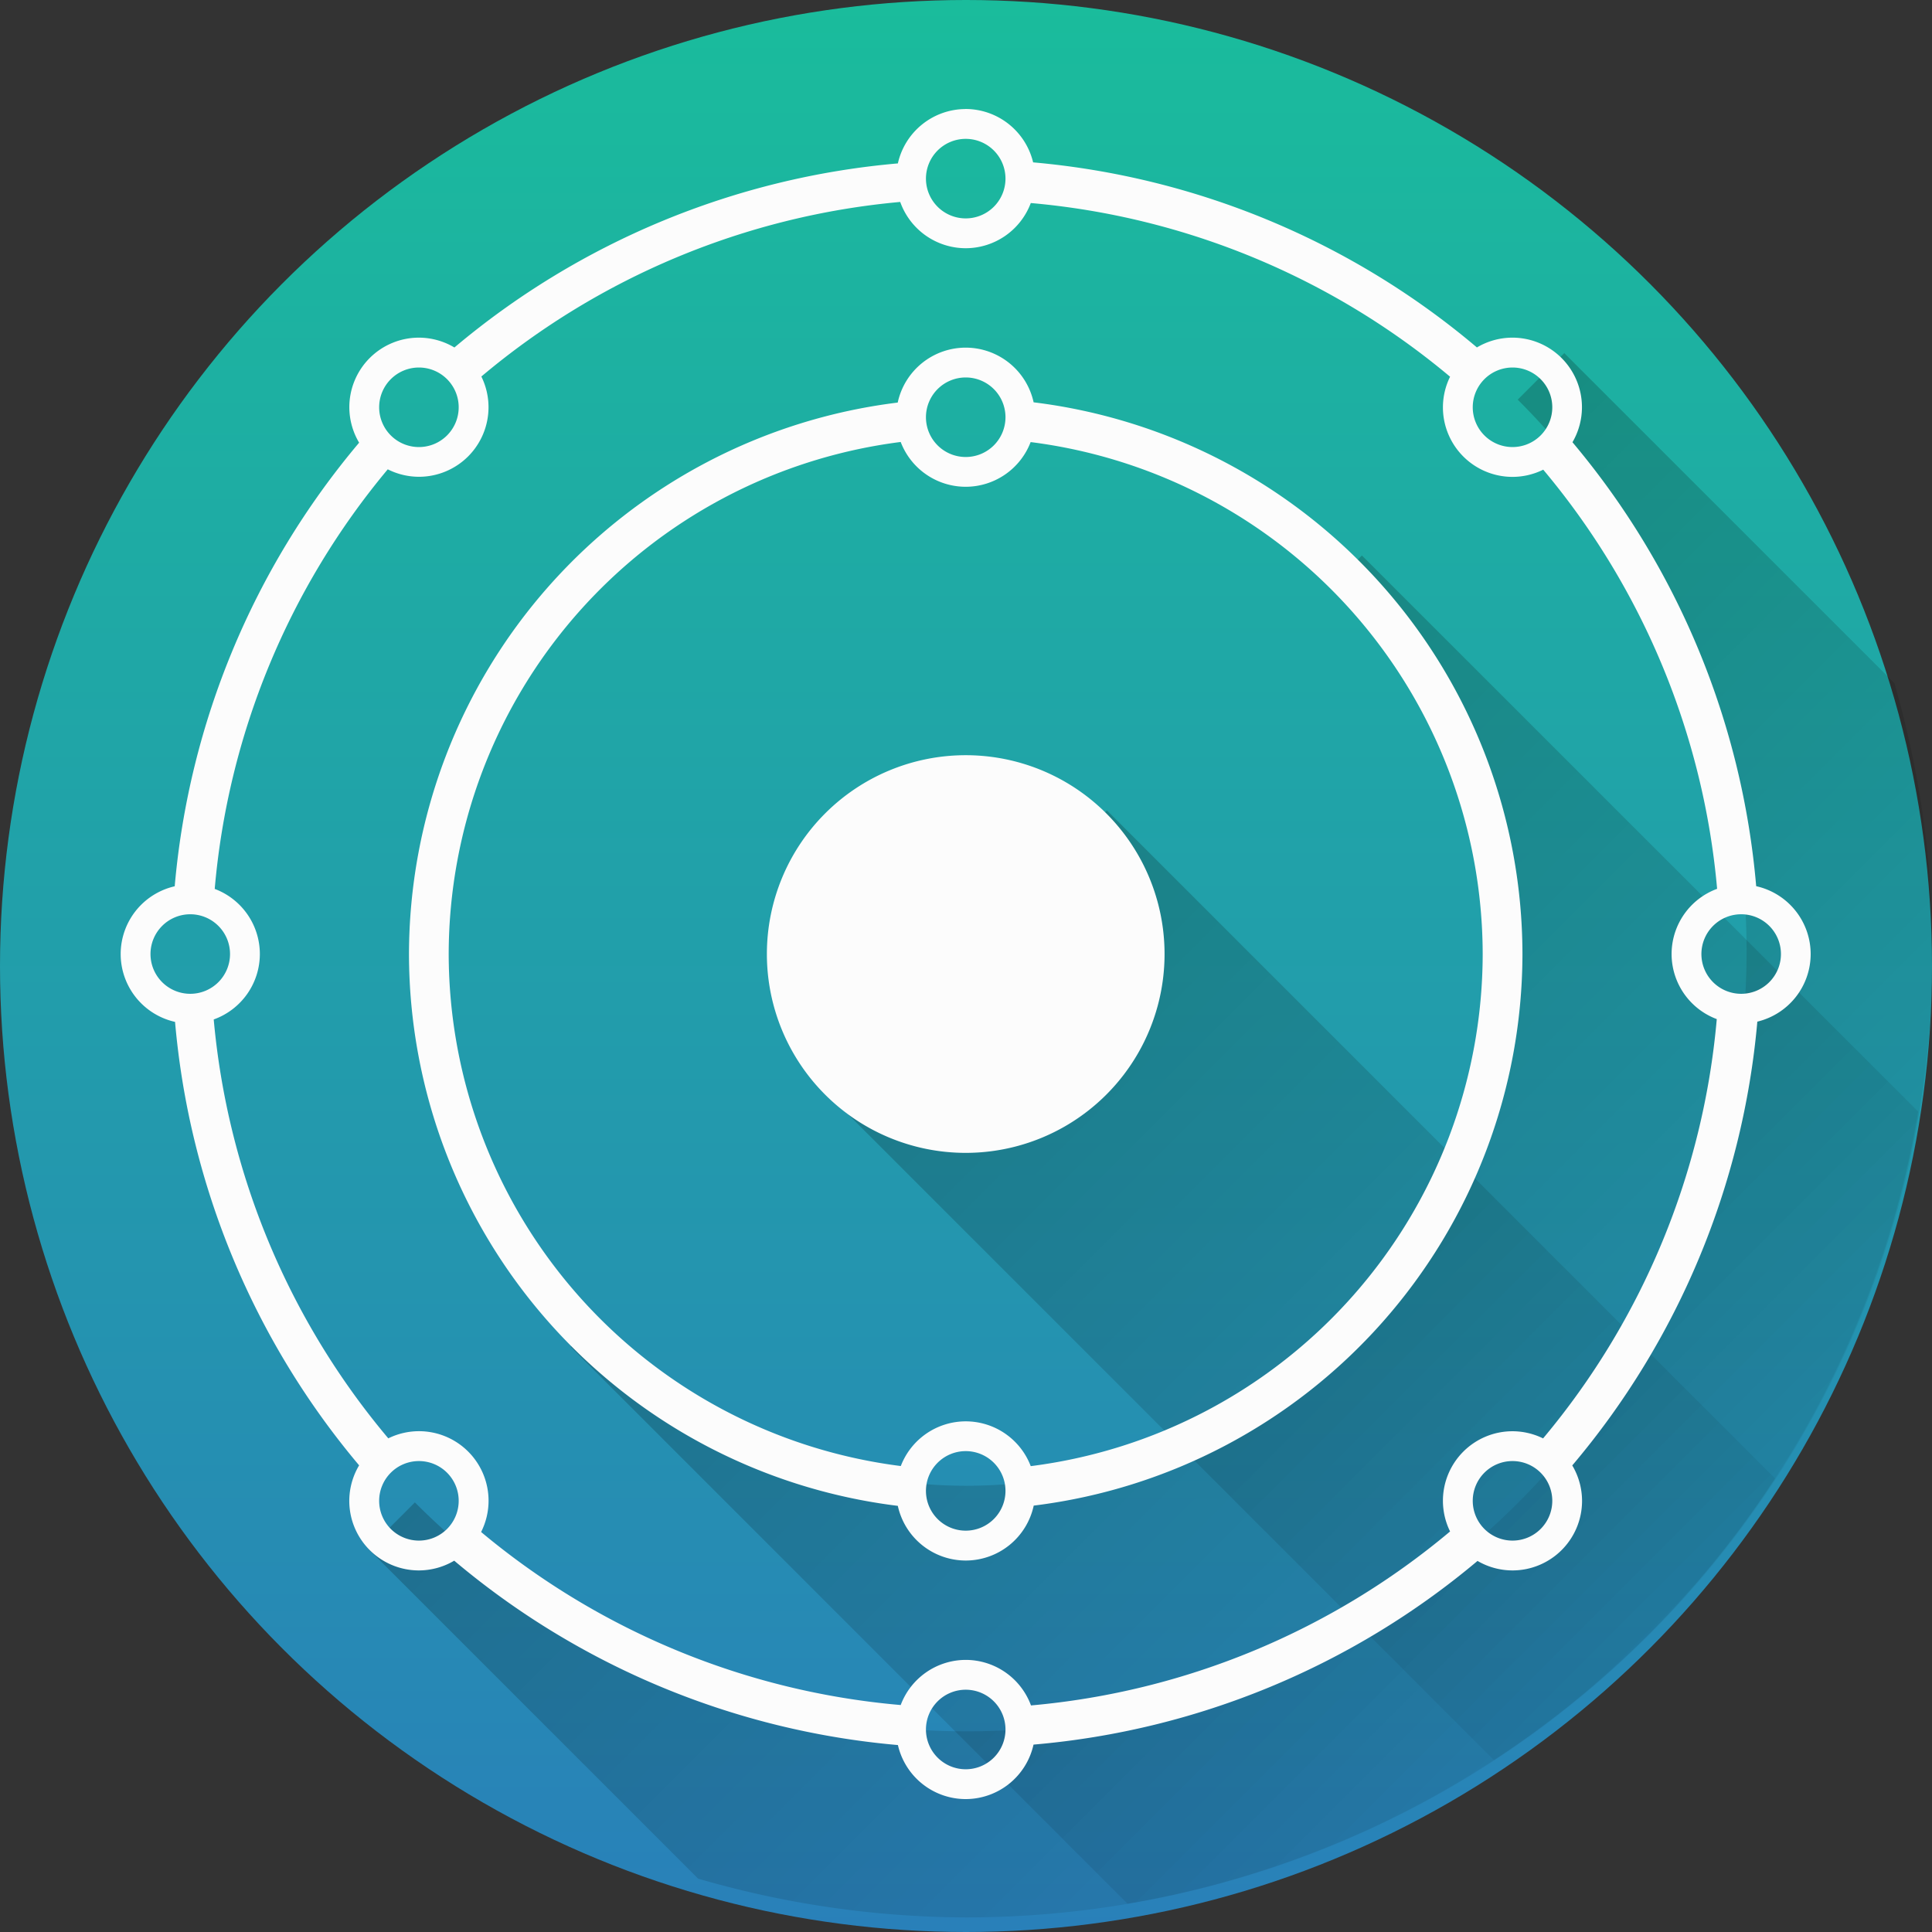 <?xml version="1.0" encoding="UTF-8"?>
<svg width="48" height="48" version="1.1" viewBox="0 0 48 48" xmlns="http://www.w3.org/2000/svg" xmlns:cc="http://creativecommons.org/ns#" xmlns:dc="http://purl.org/dc/elements/1.1/" xmlns:rdf="http://www.w3.org/1999/02/22-rdf-syntax-ns#" xmlns:xlink="http://www.w3.org/1999/xlink">
	<rect x="0" y="0" width="48" height="48" fill="#333333" stroke="none"/>
	<defs>
		<linearGradient id="linearGradient4148">
			<stop offset="0"/>
			<stop stop-opacity="0" offset="1"/>
		</linearGradient>
		<linearGradient id="linearGradient4144" x1="25" x2="25" y1="1004.4" y2="1052.4" gradientUnits="userSpaceOnUse">
			<stop stop-color="#1abc9c" offset="0"/>
			<stop stop-color="#2980b9" offset="1"/>
		</linearGradient>
		<linearGradient id="linearGradient4154" x1="24" x2="49" y1="1028.4" y2="1028.4" gradientTransform="matrix(.873 .873 -.873 .873 901.3 -895.22)" gradientUnits="userSpaceOnUse" xlink:href="#linearGradient4148"/>
		<linearGradient id="linearGradient4154-3" x1="24" x2="49" y1="1028.4" y2="1028.4" gradientTransform="matrix(.873 .873 -2.457 2.457 2529.4 -2523.3)" gradientUnits="userSpaceOnUse" xlink:href="#linearGradient4148"/>
		<linearGradient id="linearGradient4154-3-4" x1="24" x2="49" y1="1028.4" y2="1028.4" gradientTransform="matrix(.873 .873 -3.712 3.712 3820.6 -3814.5)" gradientUnits="userSpaceOnUse" xlink:href="#linearGradient4148"/>
	</defs>
	<g transform="translate(0 -1004.4)" fill-rule="evenodd" shape-rendering="auto">
		<circle cx="24" cy="1028.4" r="24" color="#000000" color-rendering="auto" fill="url(#linearGradient4144)" image-rendering="auto" solid-color="#000000" style="isolation:auto;mix-blend-mode:normal"/>
		<g transform="matrix(1.235 0 0 1.235 -5.647 -241.97)">
			<path transform="matrix(.81 0 0 .81 4.571 1008.9)" d="m27.494 20.506-6.988 6.988 16.602 16.6a24 24 0 0 0 6.979-6.996z" color="#000000" color-rendering="auto" fill="url(#linearGradient4154)" image-rendering="auto" opacity=".2" solid-color="#000000" style="isolation:auto;mix-blend-mode:normal"/>
			<path transform="matrix(.81 0 0 .81 4.571 1008.9)" d="m33.826 14.174-0.441 0.441a13.279 13.279 0 0 1 3.894 9.385 13.279 13.279 0 0 1-13.279 13.279 13.279 13.279 0 0 1-9.385-3.894l-0.441 0.441 13.832 13.834a24 24 0 0 0 19.635-19.674z" color="#000000" color-rendering="auto" fill="url(#linearGradient4154-3)" image-rendering="auto" opacity=".2" solid-color="#000000" style="isolation:auto;mix-blend-mode:normal"/>
			<path transform="matrix(.81 0 0 .81 4.571 1008.9)" d="m38.85 9.146v0.004l-1.154 1.154a19.379 19.379 0 0 1 5.684 13.695 19.379 19.379 0 0 1-19.379 19.379 19.379 19.379 0 0 1-13.695-5.686l-1.154 1.156 8.188 8.188a24 24 0 0 0 6.662 0.963 24 24 0 0 0 24-24 24 24 0 0 0-0.953-6.656z" color="#000000" color-rendering="auto" fill="url(#linearGradient4154-3-4)" image-rendering="auto" opacity=".2" solid-color="#000000" style="isolation:auto;mix-blend-mode:normal"/>
			<path d="m24 1011.4a1.4 1.4 0 0 0-1.365 1.094 16 16 0 0 0-8.921 3.703 1.4 1.4 0 0 0-0.714-0.198 1.4 1.4 0 0 0-1.4 1.4 1.4 1.4 0 0 0 0.197 0.713 16 16 0 0 0-3.71 8.924 1.4 1.4 0 0 0-1.087 1.363 1.4 1.4 0 0 0 1.094 1.365 16 16 0 0 0 3.703 8.921 1.4 1.4 0 0 0-0.198 0.714 1.4 1.4 0 0 0 1.4 1.4 1.4 1.4 0 0 0 0.711-0.196 16 16 0 0 0 8.926 3.709 1.4 1.4 0 0 0 1.363 1.087 1.4 1.4 0 0 0 1.365-1.096 16 16 0 0 0 8.932-3.695 1.4 1.4 0 0 0 0.703 0.191 1.4 1.4 0 0 0 1.4-1.4 1.4 1.4 0 0 0-0.197-0.712 16 16 0 0 0 3.723-8.928 1.4 1.4 0 0 0 1.073-1.36 1.4 1.4 0 0 0-1.096-1.365 16 16 0 0 0-3.696-8.931 1.4 1.4 0 0 0 0.191-0.704 1.4 1.4 0 0 0-1.4-1.4 1.4 1.4 0 0 0-0.713 0.197 16 16 0 0 0-8.928-3.723 1.4 1.4 0 0 0-1.36-1.074zm0 0.6a0.8 0.8 0 0 1 0.8 0.8 0.8 0.8 0 0 1-0.8 0.8 0.8 0.8 0 0 1-0.8-0.8 0.8 0.8 0 0 1 0.8-0.8zm-1.317 1.271a1.4 1.4 0 0 0 1.317 0.929 1.4 1.4 0 0 0 1.309-0.909 15.2 15.2 0 0 1 8.435 3.494 1.4 1.4 0 0 0-0.144 0.615 1.4 1.4 0 0 0 1.4 1.4 1.4 1.4 0 0 0 0.618-0.145 15.2 15.2 0 0 1 3.498 8.432 1.4 1.4 0 0 0-0.916 1.312 1.4 1.4 0 0 0 0.909 1.309 15.2 15.2 0 0 1-3.494 8.435 1.4 1.4 0 0 0-0.615-0.144 1.4 1.4 0 0 0-1.4 1.4 1.4 1.4 0 0 0 0.144 0.616 15.2 15.2 0 0 1-8.431 3.5 1.4 1.4 0 0 0-1.312-0.916 1.4 1.4 0 0 0-1.309 0.908 15.2 15.2 0 0 1-8.441-3.481 1.4 1.4 0 0 0 0.15-0.628 1.4 1.4 0 0 0-1.4-1.4 1.4 1.4 0 0 0-0.617 0.144 15.2 15.2 0 0 1-3.512-8.427 1.4 1.4 0 0 0 0.928-1.317 1.4 1.4 0 0 0-0.908-1.309 15.2 15.2 0 0 1 3.481-8.441 1.4 1.4 0 0 0 0.627 0.15 1.4 1.4 0 0 0 1.4-1.4 1.4 1.4 0 0 0-0.144-0.617 15.2 15.2 0 0 1 8.428-3.512zm1.317 2.929a1.4 1.4 0 0 0-1.368 1.105 11.2 11.2 0 0 0-9.832 11.095 11.2 11.2 0 0 0 9.834 11.1 1.4 1.4 0 0 0 1.366 1.1 1.4 1.4 0 0 0 1.368-1.105 11.2 11.2 0 0 0 9.832-11.095 11.2 11.2 0 0 0-9.834-11.1 1.4 1.4 0 0 0-1.366-1.1zm-11 0.4a0.8 0.8 0 0 1 0.8 0.8 0.8 0.8 0 0 1-0.8 0.8 0.8 0.8 0 0 1-0.8-0.8 0.8 0.8 0 0 1 0.8-0.8zm22 0a0.8 0.8 0 0 1 0.8 0.8 0.8 0.8 0 0 1-0.8 0.8 0.8 0.8 0 0 1-0.8-0.8 0.8 0.8 0 0 1 0.8-0.8zm-11 0.2a0.8 0.8 0 0 1 0.8 0.8 0.8 0.8 0 0 1-0.8 0.8 0.8 0.8 0 0 1-0.8-0.8 0.8 0.8 0 0 1 0.8-0.8zm-1.308 1.298a1.4 1.4 0 0 0 1.308 0.901 1.4 1.4 0 0 0 1.306-0.899 10.4 10.4 0 0 1 9.094 10.299 10.4 10.4 0 0 1-9.092 10.302 1.4 1.4 0 0 0-1.308-0.901 1.4 1.4 0 0 0-1.306 0.899 10.4 10.4 0 0 1-9.095-10.299 10.4 10.4 0 0 1 9.092-10.302zm1.308 6.301a4 4 0 0 0-4 4 4 4 0 0 0 4 4 4 4 0 0 0 4-4 4 4 0 0 0-4-4zm-15.6 3.2a0.8 0.8 0 0 1 0.8 0.8 0.8 0.8 0 0 1-0.8 0.8 0.8 0.8 0 0 1-0.8-0.8 0.8 0.8 0 0 1 0.8-0.8zm31.2 0a0.8 0.8 0 0 1 0.8 0.8 0.8 0.8 0 0 1-0.8 0.8 0.8 0.8 0 0 1-0.8-0.8 0.8 0.8 0 0 1 0.8-0.8zm-15.6 10.8a0.8 0.8 0 0 1 0.8 0.8 0.8 0.8 0 0 1-0.8 0.8 0.8 0.8 0 0 1-0.8-0.8 0.8 0.8 0 0 1 0.8-0.8zm-11 0.2a0.8 0.8 0 0 1 0.8 0.8 0.8 0.8 0 0 1-0.8 0.8 0.8 0.8 0 0 1-0.8-0.8 0.8 0.8 0 0 1 0.8-0.8zm22 0a0.8 0.8 0 0 1 0.8 0.8 0.8 0.8 0 0 1-0.8 0.8 0.8 0.8 0 0 1-0.8-0.8 0.8 0.8 0 0 1 0.8-0.8zm-11 4.6a0.8 0.8 0 0 1 0.8 0.8 0.8 0.8 0 0 1-0.8 0.8 0.8 0.8 0 0 1-0.8-0.8 0.8 0.8 0 0 1 0.8-0.8z" color="#000000" color-rendering="auto" fill="#fcfcfc" image-rendering="auto" solid-color="#000000" style="isolation:auto;mix-blend-mode:normal"/>
		</g>
	</g>
</svg>
